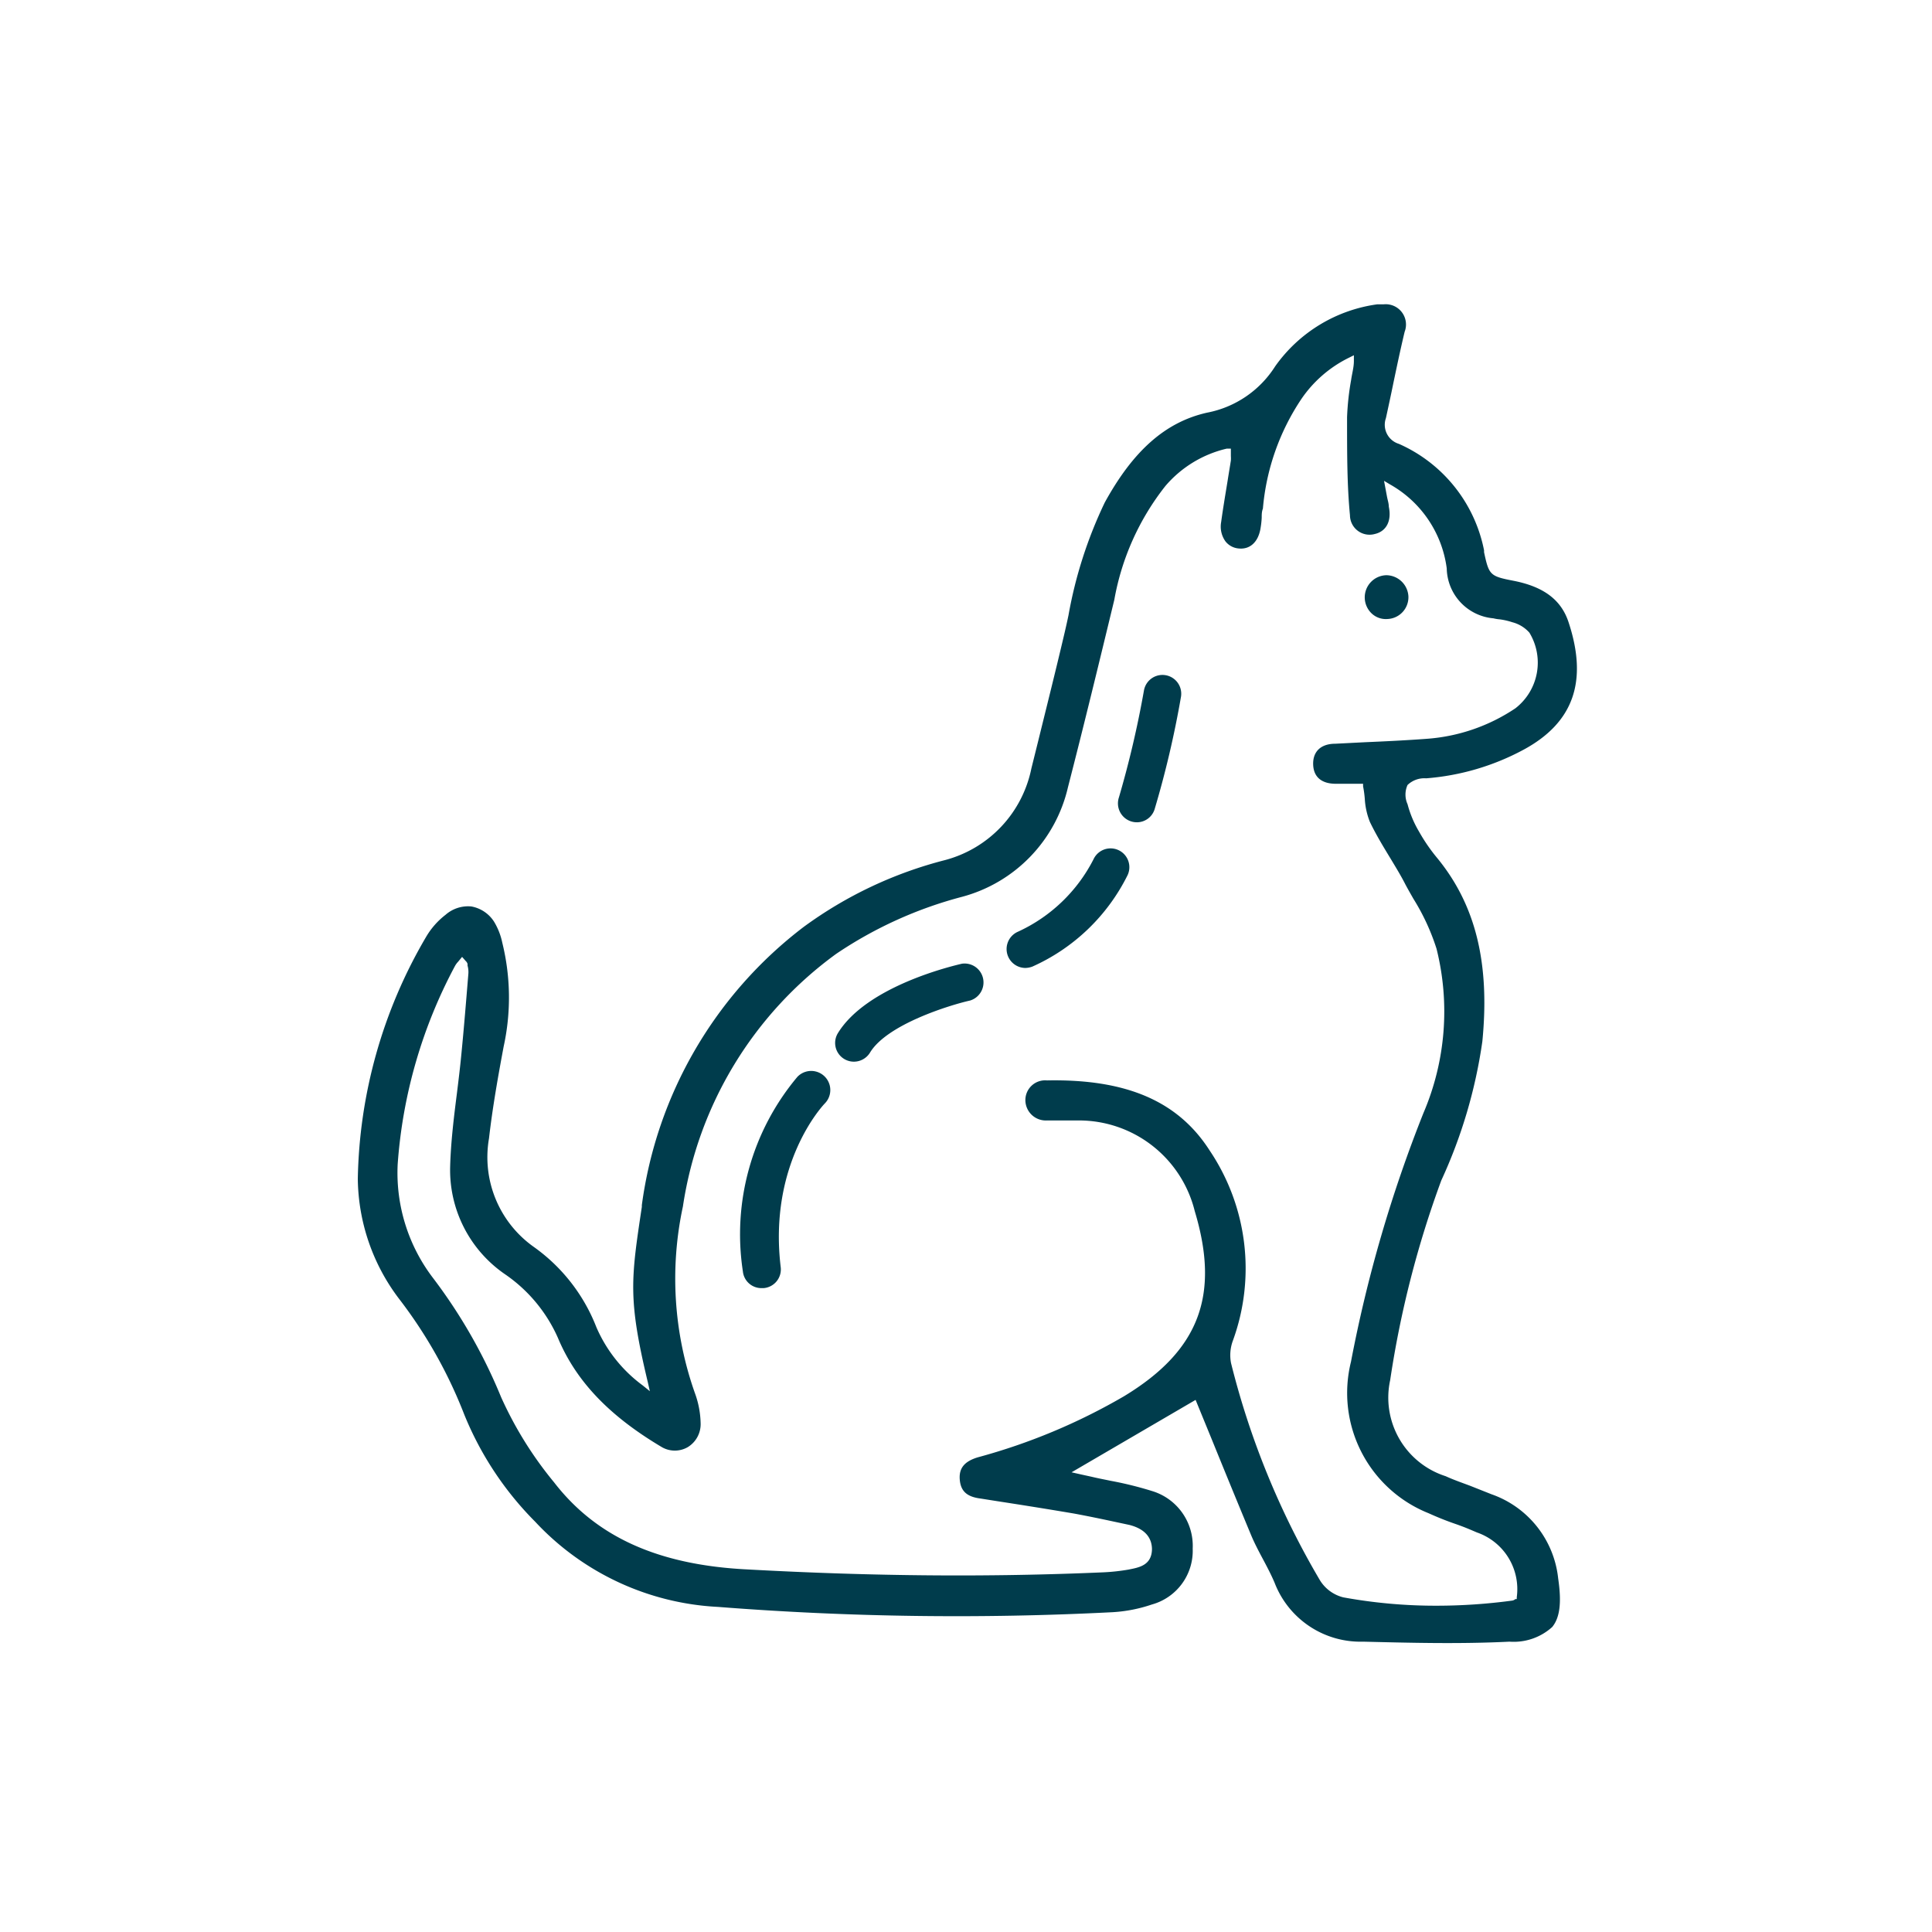 <svg id="Calque_1" data-name="Calque 1" xmlns="http://www.w3.org/2000/svg" viewBox="0 0 113.39 113.39"><defs><style>.cls-1{fill:none;}.cls-2{fill:#003c4c;}</style></defs><rect class="cls-1" x="-0.13" y="0.34" width="113.39" height="113.39"/><path class="cls-2" d="M70,90.89a3.36,3.36,0,0,0-2.32-3.36,21.07,21.07,0,0,0-2.49-.62c-.38-.08-.76-.15-1.13-.24l-.55-.12-.62-.14,7.28-4.25.93,2.27c.76,1.87,1.55,3.8,2.35,5.72.2.47.45.94.69,1.39s.47.89.67,1.36A5.4,5.4,0,0,0,80,96.35c2.5.06,5.61.15,8.59,0a3.37,3.37,0,0,0,2.51-.86c.45-.55.56-1.43.35-2.85a5.89,5.89,0,0,0-3.91-4.94l-1.26-.5c-.48-.18-1-.36-1.43-.56A4.84,4.84,0,0,1,81.59,81a59,59,0,0,1,3-11.72A29.29,29.29,0,0,0,87,61.12c.45-4.58-.39-8-2.64-10.75a10.42,10.42,0,0,1-1.08-1.57,6.24,6.24,0,0,1-.67-1.6,1.37,1.37,0,0,1,0-1.13,1.43,1.43,0,0,1,1.09-.39A14.39,14.39,0,0,0,89.42,44c2.92-1.58,3.79-4,2.64-7.48-.43-1.31-1.45-2.08-3.21-2.43-1.4-.27-1.46-.33-1.75-1.68l0-.11a8.66,8.66,0,0,0-5-6.25,1.17,1.17,0,0,1-.76-1.51c.15-.69.3-1.38.44-2.07.21-1,.42-2,.66-3a1.19,1.19,0,0,0-1.22-1.61l-.38,0a8.8,8.8,0,0,0-6,3.64,6.08,6.08,0,0,1-4,2.72c-2.44.55-4.33,2.23-6,5.27a25.72,25.72,0,0,0-2.13,6.62c-.09.43-.19.87-.29,1.29-.47,2-1,4.11-1.49,6.1l-.4,1.61a7,7,0,0,1-5.07,5.37,24.16,24.16,0,0,0-8.29,3.92,24.62,24.62,0,0,0-9.5,16.33l0,.1c-.64,4.26-.82,5.4.35,10.29l.12.53-.42-.34a8.35,8.35,0,0,1-2.72-3.42,10.41,10.41,0,0,0-3.66-4.7,6.45,6.45,0,0,1-2.64-6.38c.21-1.84.55-3.73.86-5.39a13.42,13.42,0,0,0-.08-6.09A3.93,3.93,0,0,0,29,54.1a2,2,0,0,0-1.34-.9,2,2,0,0,0-1.51.49A4.52,4.52,0,0,0,25,55a29,29,0,0,0-4,14.2,11.85,11.85,0,0,0,2.4,7A27.37,27.37,0,0,1,27.24,83a19.08,19.08,0,0,0,4.17,6.31,15.74,15.74,0,0,0,10.73,5,179.59,179.59,0,0,0,23.17.31,8.72,8.72,0,0,0,2.29-.45A3.27,3.27,0,0,0,70,90.89Zm-2.39,0c0,1-.79,1.11-1.38,1.23a11.85,11.85,0,0,1-1.46.16c-6.64.29-13.48.24-20.92-.17C38.64,91.85,35,90.21,32.52,87a22,22,0,0,1-3.11-5,31,31,0,0,0-4-7,10.17,10.17,0,0,1-2.07-6.67A29,29,0,0,1,26.7,56.7a1.24,1.24,0,0,1,.19-.26l.09-.11.14-.17.15.17.05.06a.38.38,0,0,1,.12.18l0,.1a1.38,1.38,0,0,1,.05.46c-.13,1.58-.26,3.21-.42,4.82-.07.73-.16,1.46-.25,2.19-.18,1.41-.36,2.88-.4,4.31a7.42,7.42,0,0,0,3.24,6.35,8.88,8.88,0,0,1,3.08,3.71c1.06,2.54,3,4.58,6.1,6.42a1.52,1.52,0,0,0,1.53,0,1.58,1.58,0,0,0,.75-1.41,5.45,5.45,0,0,0-.34-1.77,20.14,20.14,0,0,1-.7-10.94,22.42,22.42,0,0,1,9-14.83,24.15,24.15,0,0,1,7.4-3.35,8.68,8.68,0,0,0,6.2-6.43c.94-3.65,1.82-7.28,2.72-11a15,15,0,0,1,3-6.68A6.75,6.75,0,0,1,72,26.33l.24,0,0,.44a1.84,1.84,0,0,1,0,.26c-.06.39-.13.79-.19,1.18-.13.8-.27,1.62-.38,2.43a1.49,1.49,0,0,0,.25,1.13,1.1,1.1,0,0,0,.78.42c.67.07,1.17-.39,1.29-1.24a5,5,0,0,0,.06-.56c0-.18,0-.36.07-.54a13.64,13.64,0,0,1,2.27-6.45A7.24,7.24,0,0,1,79.16,21l.3-.15,0,.34c0,.37-.11.74-.16,1.1a15.56,15.56,0,0,0-.24,2.2c0,2.21,0,4,.17,5.75a1.15,1.15,0,0,0,1.46,1.1c.66-.15,1-.75.82-1.6,0-.2-.07-.39-.11-.61l-.17-.91.35.21a6.64,6.64,0,0,1,3.33,4.93,3,3,0,0,0,2.74,2.93,2.2,2.2,0,0,0,.37.06,4,4,0,0,1,.74.17,2,2,0,0,1,1,.61,3.39,3.39,0,0,1-.82,4.44,10.71,10.71,0,0,1-5.19,1.79c-1.21.09-2.43.15-3.61.2l-1.77.09c-.86,0-1.32.47-1.3,1.21S77.56,46,78.4,46H80l0,.15a6.38,6.38,0,0,1,.1.73,4.31,4.31,0,0,0,.3,1.36c.35.73.78,1.44,1.2,2.13.3.5.61,1,.89,1.55.15.28.31.56.47.84a12.88,12.88,0,0,1,1.35,2.92,15.14,15.14,0,0,1-.77,9.65,79.77,79.77,0,0,0-4.25,14.59,7.6,7.6,0,0,0,4.55,8.89c.51.23,1,.43,1.55.62s.87.33,1.29.51a3.52,3.52,0,0,1,2.34,3.8l0,.11-.08,0a.37.37,0,0,1-.19.09,33.31,33.31,0,0,1-4.43.3,30.19,30.19,0,0,1-5.48-.49,2.25,2.25,0,0,1-1.37-1A47.73,47.73,0,0,1,72.25,80a2.45,2.45,0,0,1,.11-1.32A12.39,12.39,0,0,0,71,67.53c-1.86-2.91-4.9-4.21-9.55-4.12a1.16,1.16,0,0,0-1.27,1.17,1.2,1.2,0,0,0,1.27,1.18c.62,0,1.25,0,1.88,0a7,7,0,0,1,6.79,5.32c1.49,4.94.26,8.19-4.14,10.86a35.35,35.35,0,0,1-8.59,3.59c-.79.24-1.12.64-1.06,1.32s.43,1,1.22,1.1l.95.15c1.49.23,3,.47,4.53.73.81.15,1.63.32,2.42.49l.84.18C67.38,89.78,67.6,90.42,67.61,90.91Z"/><path class="cls-2" d="M81.36,33.76h0A1.31,1.31,0,0,1,82.66,35a1.28,1.28,0,0,1-1.23,1.33A1.21,1.21,0,0,1,80.5,36a1.3,1.3,0,0,1,.86-2.24Z"/><path class="cls-2" d="M66.76,48.26a1.09,1.09,0,0,0,1-.75,57.16,57.16,0,0,0,1.55-6.6,1.1,1.1,0,0,0-2.17-.39,58.59,58.59,0,0,1-1.47,6.28,1.11,1.11,0,0,0,.69,1.4A1.13,1.13,0,0,0,66.76,48.26Z"/><path class="cls-2" d="M60.17,56.81a1.25,1.25,0,0,0,.42-.08,11.45,11.45,0,0,0,5.59-5.37,1.1,1.1,0,0,0-2-.93h0a9.35,9.35,0,0,1-4.43,4.25,1.11,1.11,0,0,0,.42,2.13Z"/><path class="cls-2" d="M50.12,62.31a1.11,1.11,0,0,0,.94-.53c1-1.66,4.68-2.79,5.88-3.06a1.11,1.11,0,0,0-.48-2.16c-.56.13-5.58,1.31-7.28,4.07a1.1,1.1,0,0,0,.94,1.68Z"/><path class="cls-2" d="M44.69,75.6h.13a1.1,1.1,0,0,0,1-1.23c-.73-6.07,2.46-9.48,2.6-9.62A1.11,1.11,0,0,0,46.8,63.2a14.37,14.37,0,0,0-3.2,11.42A1.09,1.09,0,0,0,44.69,75.6Z"/></svg>